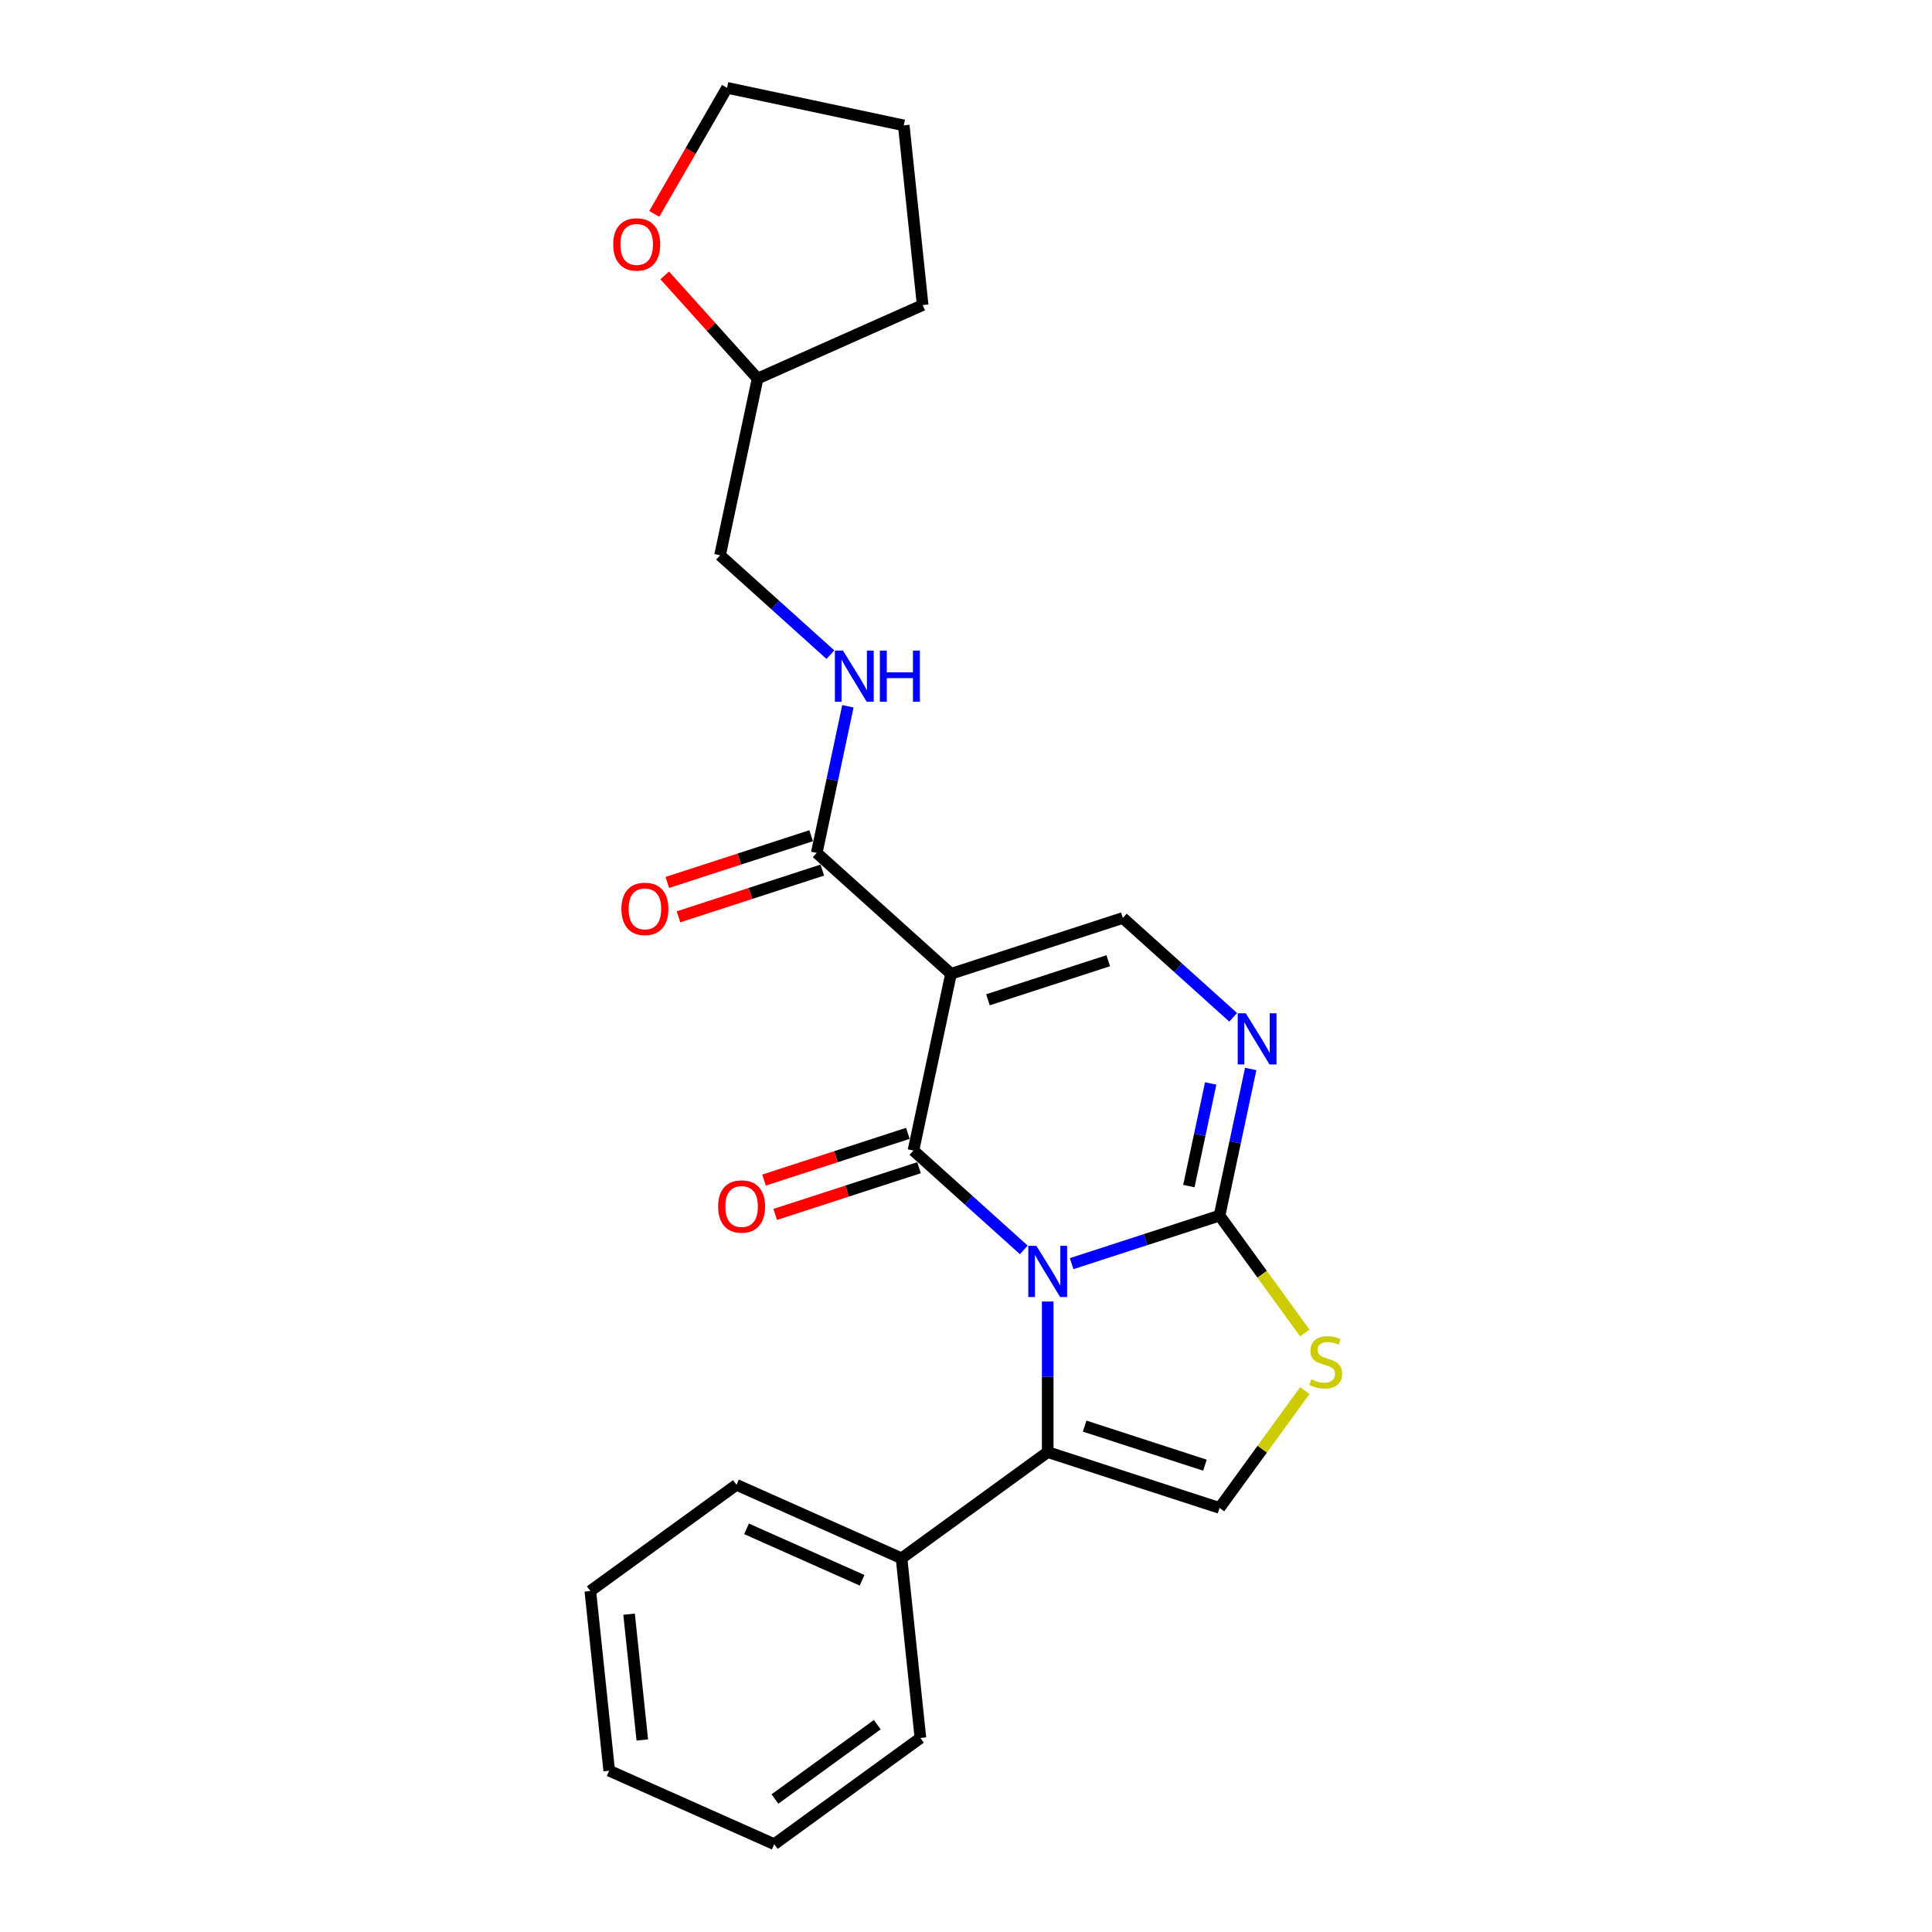 <?xml version='1.0' encoding='iso-8859-1'?>
<svg version='1.1' baseProfile='full'
              xmlns='http://www.w3.org/2000/svg'
                      xmlns:rdkit='http://www.rdkit.org/xml'
                      xmlns:xlink='http://www.w3.org/1999/xlink'
                  xml:space='preserve'
width='1000px' height='1000px' viewBox='0 0 1000 1000'>
<!-- END OF HEADER -->
<rect style='opacity:1.0;fill:#FFFFFF;stroke:none' width='1000' height='1000' x='0' y='0'> </rect>
<path class='bond-0' d='M 529.91,646.938 L 501.353,621.225' style='fill:none;fill-rule:evenodd;stroke:#0000FF;stroke-width:6px;stroke-linecap:butt;stroke-linejoin:miter;stroke-opacity:1' />
<path class='bond-0' d='M 501.353,621.225 L 472.795,595.512' style='fill:none;fill-rule:evenodd;stroke:#000000;stroke-width:6px;stroke-linecap:butt;stroke-linejoin:miter;stroke-opacity:1' />
<path class='bond-2' d='M 554.674,654.064 L 592.953,641.626' style='fill:none;fill-rule:evenodd;stroke:#0000FF;stroke-width:6px;stroke-linecap:butt;stroke-linejoin:miter;stroke-opacity:1' />
<path class='bond-2' d='M 592.953,641.626 L 631.232,629.188' style='fill:none;fill-rule:evenodd;stroke:#000000;stroke-width:6px;stroke-linecap:butt;stroke-linejoin:miter;stroke-opacity:1' />
<path class='bond-3' d='M 542.292,673.667 L 542.292,712.636' style='fill:none;fill-rule:evenodd;stroke:#0000FF;stroke-width:6px;stroke-linecap:butt;stroke-linejoin:miter;stroke-opacity:1' />
<path class='bond-3' d='M 542.292,712.636 L 542.292,751.604' style='fill:none;fill-rule:evenodd;stroke:#000000;stroke-width:6px;stroke-linecap:butt;stroke-linejoin:miter;stroke-opacity:1' />
<path class='bond-1' d='M 472.795,595.512 L 492.238,504.038' style='fill:none;fill-rule:evenodd;stroke:#000000;stroke-width:6px;stroke-linecap:butt;stroke-linejoin:miter;stroke-opacity:1' />
<path class='bond-10' d='M 469.905,586.618 L 432.683,598.712' style='fill:none;fill-rule:evenodd;stroke:#000000;stroke-width:6px;stroke-linecap:butt;stroke-linejoin:miter;stroke-opacity:1' />
<path class='bond-10' d='M 432.683,598.712 L 395.46,610.806' style='fill:none;fill-rule:evenodd;stroke:#FF0000;stroke-width:6px;stroke-linecap:butt;stroke-linejoin:miter;stroke-opacity:1' />
<path class='bond-10' d='M 475.685,604.406 L 438.462,616.5' style='fill:none;fill-rule:evenodd;stroke:#000000;stroke-width:6px;stroke-linecap:butt;stroke-linejoin:miter;stroke-opacity:1' />
<path class='bond-10' d='M 438.462,616.5 L 401.24,628.594' style='fill:none;fill-rule:evenodd;stroke:#FF0000;stroke-width:6px;stroke-linecap:butt;stroke-linejoin:miter;stroke-opacity:1' />
<path class='bond-8' d='M 492.238,504.038 L 422.741,441.463' style='fill:none;fill-rule:evenodd;stroke:#000000;stroke-width:6px;stroke-linecap:butt;stroke-linejoin:miter;stroke-opacity:1' />
<path class='bond-25' d='M 492.238,504.038 L 581.178,475.139' style='fill:none;fill-rule:evenodd;stroke:#000000;stroke-width:6px;stroke-linecap:butt;stroke-linejoin:miter;stroke-opacity:1' />
<path class='bond-25' d='M 511.359,517.491 L 573.617,497.262' style='fill:none;fill-rule:evenodd;stroke:#000000;stroke-width:6px;stroke-linecap:butt;stroke-linejoin:miter;stroke-opacity:1' />
<path class='bond-4' d='M 631.232,629.188 L 639.298,591.242' style='fill:none;fill-rule:evenodd;stroke:#000000;stroke-width:6px;stroke-linecap:butt;stroke-linejoin:miter;stroke-opacity:1' />
<path class='bond-4' d='M 639.298,591.242 L 647.364,553.295' style='fill:none;fill-rule:evenodd;stroke:#0000FF;stroke-width:6px;stroke-linecap:butt;stroke-linejoin:miter;stroke-opacity:1' />
<path class='bond-4' d='M 615.357,613.916 L 621.003,587.353' style='fill:none;fill-rule:evenodd;stroke:#000000;stroke-width:6px;stroke-linecap:butt;stroke-linejoin:miter;stroke-opacity:1' />
<path class='bond-4' d='M 621.003,587.353 L 626.649,560.79' style='fill:none;fill-rule:evenodd;stroke:#0000FF;stroke-width:6px;stroke-linecap:butt;stroke-linejoin:miter;stroke-opacity:1' />
<path class='bond-6' d='M 631.232,629.188 L 653.301,659.564' style='fill:none;fill-rule:evenodd;stroke:#000000;stroke-width:6px;stroke-linecap:butt;stroke-linejoin:miter;stroke-opacity:1' />
<path class='bond-6' d='M 653.301,659.564 L 675.371,689.94' style='fill:none;fill-rule:evenodd;stroke:#CCCC00;stroke-width:6px;stroke-linecap:butt;stroke-linejoin:miter;stroke-opacity:1' />
<path class='bond-7' d='M 542.292,751.604 L 631.232,780.503' style='fill:none;fill-rule:evenodd;stroke:#000000;stroke-width:6px;stroke-linecap:butt;stroke-linejoin:miter;stroke-opacity:1' />
<path class='bond-7' d='M 561.413,738.151 L 623.671,758.38' style='fill:none;fill-rule:evenodd;stroke:#000000;stroke-width:6px;stroke-linecap:butt;stroke-linejoin:miter;stroke-opacity:1' />
<path class='bond-11' d='M 542.292,751.604 L 466.635,806.572' style='fill:none;fill-rule:evenodd;stroke:#000000;stroke-width:6px;stroke-linecap:butt;stroke-linejoin:miter;stroke-opacity:1' />
<path class='bond-5' d='M 638.294,526.566 L 609.736,500.853' style='fill:none;fill-rule:evenodd;stroke:#0000FF;stroke-width:6px;stroke-linecap:butt;stroke-linejoin:miter;stroke-opacity:1' />
<path class='bond-5' d='M 609.736,500.853 L 581.178,475.139' style='fill:none;fill-rule:evenodd;stroke:#000000;stroke-width:6px;stroke-linecap:butt;stroke-linejoin:miter;stroke-opacity:1' />
<path class='bond-24' d='M 675.371,719.751 L 653.301,750.127' style='fill:none;fill-rule:evenodd;stroke:#CCCC00;stroke-width:6px;stroke-linecap:butt;stroke-linejoin:miter;stroke-opacity:1' />
<path class='bond-24' d='M 653.301,750.127 L 631.232,780.503' style='fill:none;fill-rule:evenodd;stroke:#000000;stroke-width:6px;stroke-linecap:butt;stroke-linejoin:miter;stroke-opacity:1' />
<path class='bond-9' d='M 422.741,441.463 L 430.807,403.516' style='fill:none;fill-rule:evenodd;stroke:#000000;stroke-width:6px;stroke-linecap:butt;stroke-linejoin:miter;stroke-opacity:1' />
<path class='bond-9' d='M 430.807,403.516 L 438.873,365.569' style='fill:none;fill-rule:evenodd;stroke:#0000FF;stroke-width:6px;stroke-linecap:butt;stroke-linejoin:miter;stroke-opacity:1' />
<path class='bond-12' d='M 419.851,432.569 L 382.629,444.663' style='fill:none;fill-rule:evenodd;stroke:#000000;stroke-width:6px;stroke-linecap:butt;stroke-linejoin:miter;stroke-opacity:1' />
<path class='bond-12' d='M 382.629,444.663 L 345.406,456.757' style='fill:none;fill-rule:evenodd;stroke:#FF0000;stroke-width:6px;stroke-linecap:butt;stroke-linejoin:miter;stroke-opacity:1' />
<path class='bond-12' d='M 425.631,450.357 L 388.409,462.451' style='fill:none;fill-rule:evenodd;stroke:#000000;stroke-width:6px;stroke-linecap:butt;stroke-linejoin:miter;stroke-opacity:1' />
<path class='bond-12' d='M 388.409,462.451 L 351.186,474.545' style='fill:none;fill-rule:evenodd;stroke:#FF0000;stroke-width:6px;stroke-linecap:butt;stroke-linejoin:miter;stroke-opacity:1' />
<path class='bond-14' d='M 429.803,338.84 L 401.245,313.127' style='fill:none;fill-rule:evenodd;stroke:#0000FF;stroke-width:6px;stroke-linecap:butt;stroke-linejoin:miter;stroke-opacity:1' />
<path class='bond-14' d='M 401.245,313.127 L 372.688,287.414' style='fill:none;fill-rule:evenodd;stroke:#000000;stroke-width:6px;stroke-linecap:butt;stroke-linejoin:miter;stroke-opacity:1' />
<path class='bond-17' d='M 466.635,806.572 L 381.202,768.535' style='fill:none;fill-rule:evenodd;stroke:#000000;stroke-width:6px;stroke-linecap:butt;stroke-linejoin:miter;stroke-opacity:1' />
<path class='bond-17' d='M 446.212,817.953 L 386.41,791.327' style='fill:none;fill-rule:evenodd;stroke:#000000;stroke-width:6px;stroke-linecap:butt;stroke-linejoin:miter;stroke-opacity:1' />
<path class='bond-18' d='M 466.635,806.572 L 476.41,899.577' style='fill:none;fill-rule:evenodd;stroke:#000000;stroke-width:6px;stroke-linecap:butt;stroke-linejoin:miter;stroke-opacity:1' />
<path class='bond-13' d='M 344.051,142.541 L 368.091,169.241' style='fill:none;fill-rule:evenodd;stroke:#FF0000;stroke-width:6px;stroke-linecap:butt;stroke-linejoin:miter;stroke-opacity:1' />
<path class='bond-13' d='M 368.091,169.241 L 392.131,195.94' style='fill:none;fill-rule:evenodd;stroke:#000000;stroke-width:6px;stroke-linecap:butt;stroke-linejoin:miter;stroke-opacity:1' />
<path class='bond-16' d='M 338.637,110.713 L 357.476,78.084' style='fill:none;fill-rule:evenodd;stroke:#FF0000;stroke-width:6px;stroke-linecap:butt;stroke-linejoin:miter;stroke-opacity:1' />
<path class='bond-16' d='M 357.476,78.084 L 376.314,45.455' style='fill:none;fill-rule:evenodd;stroke:#000000;stroke-width:6px;stroke-linecap:butt;stroke-linejoin:miter;stroke-opacity:1' />
<path class='bond-15' d='M 372.688,287.414 L 392.131,195.94' style='fill:none;fill-rule:evenodd;stroke:#000000;stroke-width:6px;stroke-linecap:butt;stroke-linejoin:miter;stroke-opacity:1' />
<path class='bond-19' d='M 392.131,195.94 L 477.563,157.903' style='fill:none;fill-rule:evenodd;stroke:#000000;stroke-width:6px;stroke-linecap:butt;stroke-linejoin:miter;stroke-opacity:1' />
<path class='bond-27' d='M 376.314,45.455 L 467.788,64.898' style='fill:none;fill-rule:evenodd;stroke:#000000;stroke-width:6px;stroke-linecap:butt;stroke-linejoin:miter;stroke-opacity:1' />
<path class='bond-22' d='M 381.202,768.535 L 305.545,823.504' style='fill:none;fill-rule:evenodd;stroke:#000000;stroke-width:6px;stroke-linecap:butt;stroke-linejoin:miter;stroke-opacity:1' />
<path class='bond-21' d='M 476.41,899.577 L 400.753,954.545' style='fill:none;fill-rule:evenodd;stroke:#000000;stroke-width:6px;stroke-linecap:butt;stroke-linejoin:miter;stroke-opacity:1' />
<path class='bond-21' d='M 454.068,892.691 L 401.108,931.169' style='fill:none;fill-rule:evenodd;stroke:#000000;stroke-width:6px;stroke-linecap:butt;stroke-linejoin:miter;stroke-opacity:1' />
<path class='bond-20' d='M 477.563,157.903 L 467.788,64.898' style='fill:none;fill-rule:evenodd;stroke:#000000;stroke-width:6px;stroke-linecap:butt;stroke-linejoin:miter;stroke-opacity:1' />
<path class='bond-23' d='M 400.753,954.545 L 315.321,916.509' style='fill:none;fill-rule:evenodd;stroke:#000000;stroke-width:6px;stroke-linecap:butt;stroke-linejoin:miter;stroke-opacity:1' />
<path class='bond-26' d='M 305.545,823.504 L 315.321,916.509' style='fill:none;fill-rule:evenodd;stroke:#000000;stroke-width:6px;stroke-linecap:butt;stroke-linejoin:miter;stroke-opacity:1' />
<path class='bond-26' d='M 325.613,835.499 L 332.455,900.603' style='fill:none;fill-rule:evenodd;stroke:#000000;stroke-width:6px;stroke-linecap:butt;stroke-linejoin:miter;stroke-opacity:1' />
<path  class='atom-0' d='M 536.438 644.845
L 545.116 658.872
Q 545.976 660.257, 547.36 662.763
Q 548.745 665.269, 548.819 665.419
L 548.819 644.845
L 552.336 644.845
L 552.336 671.329
L 548.707 671.329
L 539.393 655.992
Q 538.308 654.197, 537.148 652.139
Q 536.026 650.082, 535.689 649.446
L 535.689 671.329
L 532.248 671.329
L 532.248 644.845
L 536.438 644.845
' fill='#0000FF'/>
<path  class='atom-5' d='M 644.821 524.473
L 653.5 538.5
Q 654.36 539.884, 655.744 542.391
Q 657.128 544.897, 657.203 545.047
L 657.203 524.473
L 660.719 524.473
L 660.719 550.957
L 657.091 550.957
L 647.776 535.62
Q 646.692 533.824, 645.532 531.767
Q 644.41 529.71, 644.073 529.074
L 644.073 550.957
L 640.632 550.957
L 640.632 524.473
L 644.821 524.473
' fill='#0000FF'/>
<path  class='atom-7' d='M 678.719 713.935
Q 679.018 714.048, 680.252 714.571
Q 681.487 715.095, 682.834 715.432
Q 684.218 715.731, 685.564 715.731
Q 688.071 715.731, 689.529 714.534
Q 690.988 713.3, 690.988 711.167
Q 690.988 709.708, 690.24 708.811
Q 689.529 707.913, 688.407 707.427
Q 687.285 706.94, 685.415 706.379
Q 683.058 705.669, 681.637 704.995
Q 680.252 704.322, 679.242 702.9
Q 678.27 701.479, 678.27 699.085
Q 678.27 695.756, 680.514 693.698
Q 682.796 691.641, 687.285 691.641
Q 690.352 691.641, 693.831 693.1
L 692.971 695.98
Q 689.791 694.671, 687.397 694.671
Q 684.816 694.671, 683.395 695.756
Q 681.973 696.803, 682.011 698.636
Q 682.011 700.057, 682.721 700.918
Q 683.469 701.778, 684.517 702.265
Q 685.602 702.751, 687.397 703.312
Q 689.791 704.06, 691.213 704.808
Q 692.634 705.556, 693.644 707.09
Q 694.692 708.586, 694.692 711.167
Q 694.692 714.833, 692.223 716.816
Q 689.791 718.761, 685.714 718.761
Q 683.357 718.761, 681.562 718.237
Q 679.804 717.751, 677.709 716.891
L 678.719 713.935
' fill='#CCCC00'/>
<path  class='atom-10' d='M 436.33 336.747
L 445.009 350.774
Q 445.869 352.158, 447.253 354.665
Q 448.637 357.171, 448.712 357.321
L 448.712 336.747
L 452.228 336.747
L 452.228 363.231
L 448.6 363.231
L 439.286 347.894
Q 438.201 346.099, 437.041 344.041
Q 435.919 341.984, 435.582 341.348
L 435.582 363.231
L 432.141 363.231
L 432.141 336.747
L 436.33 336.747
' fill='#0000FF'/>
<path  class='atom-10' d='M 455.408 336.747
L 458.999 336.747
L 458.999 348.006
L 472.54 348.006
L 472.54 336.747
L 476.131 336.747
L 476.131 363.231
L 472.54 363.231
L 472.54 350.999
L 458.999 350.999
L 458.999 363.231
L 455.408 363.231
L 455.408 336.747
' fill='#0000FF'/>
<path  class='atom-11' d='M 371.697 624.485
Q 371.697 618.126, 374.84 614.572
Q 377.982 611.018, 383.855 611.018
Q 389.728 611.018, 392.87 614.572
Q 396.012 618.126, 396.012 624.485
Q 396.012 630.919, 392.832 634.585
Q 389.653 638.213, 383.855 638.213
Q 378.019 638.213, 374.84 634.585
Q 371.697 630.956, 371.697 624.485
M 383.855 635.221
Q 387.895 635.221, 390.064 632.527
Q 392.271 629.797, 392.271 624.485
Q 392.271 619.285, 390.064 616.667
Q 387.895 614.011, 383.855 614.011
Q 379.815 614.011, 377.608 616.629
Q 375.438 619.248, 375.438 624.485
Q 375.438 629.834, 377.608 632.527
Q 379.815 635.221, 383.855 635.221
' fill='#FF0000'/>
<path  class='atom-13' d='M 321.644 470.436
Q 321.644 464.077, 324.786 460.523
Q 327.928 456.969, 333.801 456.969
Q 339.674 456.969, 342.816 460.523
Q 345.958 464.077, 345.958 470.436
Q 345.958 476.87, 342.779 480.536
Q 339.599 484.164, 333.801 484.164
Q 327.966 484.164, 324.786 480.536
Q 321.644 476.907, 321.644 470.436
M 333.801 481.172
Q 337.841 481.172, 340.011 478.478
Q 342.218 475.748, 342.218 470.436
Q 342.218 465.236, 340.011 462.618
Q 337.841 459.962, 333.801 459.962
Q 329.761 459.962, 327.554 462.58
Q 325.385 465.199, 325.385 470.436
Q 325.385 475.785, 327.554 478.478
Q 329.761 481.172, 333.801 481.172
' fill='#FF0000'/>
<path  class='atom-14' d='M 317.399 126.518
Q 317.399 120.159, 320.541 116.605
Q 323.683 113.051, 329.556 113.051
Q 335.429 113.051, 338.571 116.605
Q 341.713 120.159, 341.713 126.518
Q 341.713 132.952, 338.533 136.618
Q 335.354 140.246, 329.556 140.246
Q 323.72 140.246, 320.541 136.618
Q 317.399 132.989, 317.399 126.518
M 329.556 137.254
Q 333.596 137.254, 335.765 134.56
Q 337.972 131.83, 337.972 126.518
Q 337.972 121.318, 335.765 118.7
Q 333.596 116.044, 329.556 116.044
Q 325.516 116.044, 323.309 118.662
Q 321.139 121.281, 321.139 126.518
Q 321.139 131.867, 323.309 134.56
Q 325.516 137.254, 329.556 137.254
' fill='#FF0000'/>
</svg>

